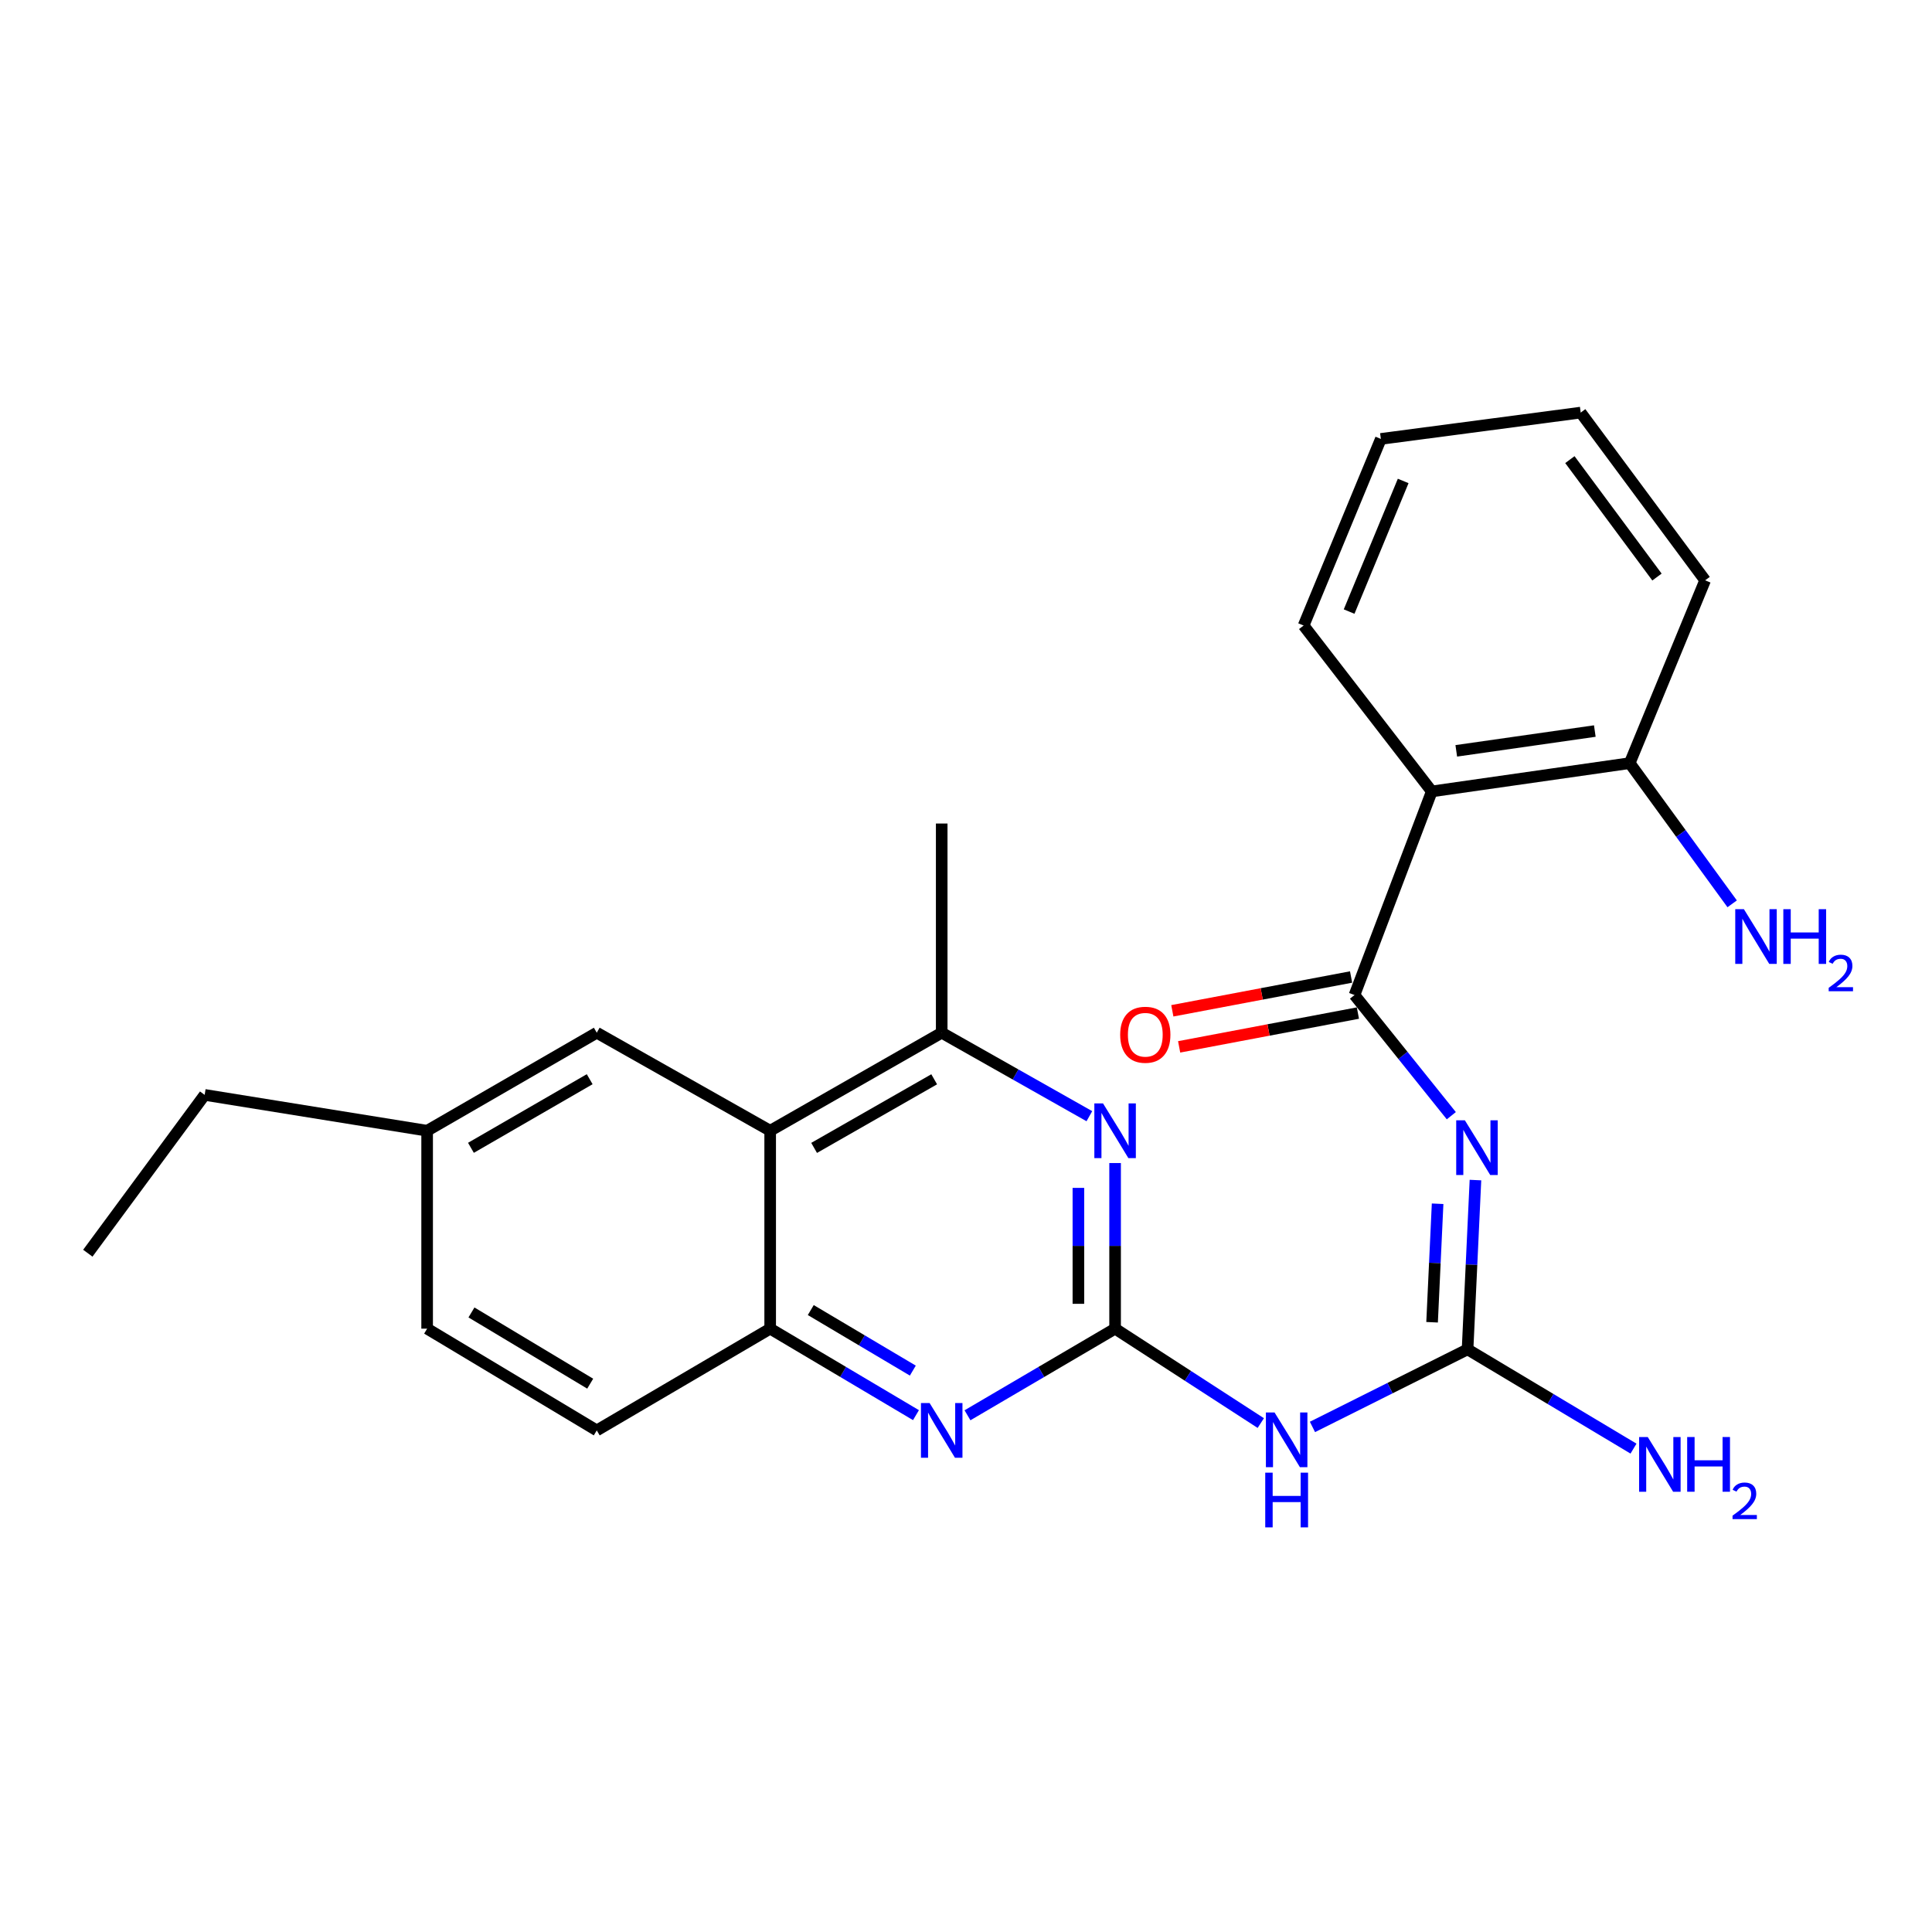 <?xml version='1.0' encoding='iso-8859-1'?>
<svg version='1.1' baseProfile='full'
              xmlns='http://www.w3.org/2000/svg'
                      xmlns:rdkit='http://www.rdkit.org/xml'
                      xmlns:xlink='http://www.w3.org/1999/xlink'
                  xml:space='preserve'
width='1000px' height='1000px' viewBox='0 0 1000 1000'>
<!-- END OF HEADER -->
<rect style='opacity:1.0;fill:#FFFFFF;stroke:none' width='1000' height='1000' x='0' y='0'> </rect>
<path class='bond-1' d='M 751.202,577.488 L 726.143,546.258' style='fill:none;fill-rule:evenodd;stroke:#0000FF;stroke-width:6px;stroke-linecap:butt;stroke-linejoin:miter;stroke-opacity:1' />
<path class='bond-1' d='M 726.143,546.258 L 701.083,515.028' style='fill:none;fill-rule:evenodd;stroke:#000000;stroke-width:6px;stroke-linecap:butt;stroke-linejoin:miter;stroke-opacity:1' />
<path class='bond-2' d='M 763.692,610.801 L 761.65,654.613' style='fill:none;fill-rule:evenodd;stroke:#0000FF;stroke-width:6px;stroke-linecap:butt;stroke-linejoin:miter;stroke-opacity:1' />
<path class='bond-2' d='M 761.65,654.613 L 759.609,698.424' style='fill:none;fill-rule:evenodd;stroke:#000000;stroke-width:6px;stroke-linecap:butt;stroke-linejoin:miter;stroke-opacity:1' />
<path class='bond-2' d='M 744.102,623.06 L 742.673,653.728' style='fill:none;fill-rule:evenodd;stroke:#0000FF;stroke-width:6px;stroke-linecap:butt;stroke-linejoin:miter;stroke-opacity:1' />
<path class='bond-2' d='M 742.673,653.728 L 741.243,684.396' style='fill:none;fill-rule:evenodd;stroke:#000000;stroke-width:6px;stroke-linecap:butt;stroke-linejoin:miter;stroke-opacity:1' />
<path class='bond-0' d='M 577.173,687.711 L 614.878,712.146' style='fill:none;fill-rule:evenodd;stroke:#000000;stroke-width:6px;stroke-linecap:butt;stroke-linejoin:miter;stroke-opacity:1' />
<path class='bond-0' d='M 614.878,712.146 L 652.583,736.58' style='fill:none;fill-rule:evenodd;stroke:#0000FF;stroke-width:6px;stroke-linecap:butt;stroke-linejoin:miter;stroke-opacity:1' />
<path class='bond-4' d='M 577.173,687.711 L 577.173,644.85' style='fill:none;fill-rule:evenodd;stroke:#000000;stroke-width:6px;stroke-linecap:butt;stroke-linejoin:miter;stroke-opacity:1' />
<path class='bond-4' d='M 577.173,644.85 L 577.173,601.99' style='fill:none;fill-rule:evenodd;stroke:#0000FF;stroke-width:6px;stroke-linecap:butt;stroke-linejoin:miter;stroke-opacity:1' />
<path class='bond-4' d='M 558.175,674.853 L 558.175,644.85' style='fill:none;fill-rule:evenodd;stroke:#000000;stroke-width:6px;stroke-linecap:butt;stroke-linejoin:miter;stroke-opacity:1' />
<path class='bond-4' d='M 558.175,644.85 L 558.175,614.848' style='fill:none;fill-rule:evenodd;stroke:#0000FF;stroke-width:6px;stroke-linecap:butt;stroke-linejoin:miter;stroke-opacity:1' />
<path class='bond-5' d='M 577.173,687.711 L 538.971,710.13' style='fill:none;fill-rule:evenodd;stroke:#000000;stroke-width:6px;stroke-linecap:butt;stroke-linejoin:miter;stroke-opacity:1' />
<path class='bond-5' d='M 538.971,710.13 L 500.769,732.549' style='fill:none;fill-rule:evenodd;stroke:#0000FF;stroke-width:6px;stroke-linecap:butt;stroke-linejoin:miter;stroke-opacity:1' />
<path class='bond-6' d='M 701.083,515.028 L 741.085,409.64' style='fill:none;fill-rule:evenodd;stroke:#000000;stroke-width:6px;stroke-linecap:butt;stroke-linejoin:miter;stroke-opacity:1' />
<path class='bond-11' d='M 699.318,505.694 L 653.056,514.442' style='fill:none;fill-rule:evenodd;stroke:#000000;stroke-width:6px;stroke-linecap:butt;stroke-linejoin:miter;stroke-opacity:1' />
<path class='bond-11' d='M 653.056,514.442 L 606.794,523.191' style='fill:none;fill-rule:evenodd;stroke:#FF0000;stroke-width:6px;stroke-linecap:butt;stroke-linejoin:miter;stroke-opacity:1' />
<path class='bond-11' d='M 702.848,524.361 L 656.586,533.11' style='fill:none;fill-rule:evenodd;stroke:#000000;stroke-width:6px;stroke-linecap:butt;stroke-linejoin:miter;stroke-opacity:1' />
<path class='bond-11' d='M 656.586,533.11 L 610.324,541.858' style='fill:none;fill-rule:evenodd;stroke:#FF0000;stroke-width:6px;stroke-linecap:butt;stroke-linejoin:miter;stroke-opacity:1' />
<path class='bond-3' d='M 759.609,698.424 L 719.467,718.499' style='fill:none;fill-rule:evenodd;stroke:#000000;stroke-width:6px;stroke-linecap:butt;stroke-linejoin:miter;stroke-opacity:1' />
<path class='bond-3' d='M 719.467,718.499 L 679.326,738.574' style='fill:none;fill-rule:evenodd;stroke:#0000FF;stroke-width:6px;stroke-linecap:butt;stroke-linejoin:miter;stroke-opacity:1' />
<path class='bond-14' d='M 759.609,698.424 L 802.554,724.114' style='fill:none;fill-rule:evenodd;stroke:#000000;stroke-width:6px;stroke-linecap:butt;stroke-linejoin:miter;stroke-opacity:1' />
<path class='bond-14' d='M 802.554,724.114 L 845.499,749.803' style='fill:none;fill-rule:evenodd;stroke:#0000FF;stroke-width:6px;stroke-linecap:butt;stroke-linejoin:miter;stroke-opacity:1' />
<path class='bond-8' d='M 563.855,577.74 L 525.641,556.136' style='fill:none;fill-rule:evenodd;stroke:#0000FF;stroke-width:6px;stroke-linecap:butt;stroke-linejoin:miter;stroke-opacity:1' />
<path class='bond-8' d='M 525.641,556.136 L 487.427,534.533' style='fill:none;fill-rule:evenodd;stroke:#000000;stroke-width:6px;stroke-linecap:butt;stroke-linejoin:miter;stroke-opacity:1' />
<path class='bond-9' d='M 474.106,732.477 L 436.374,710.094' style='fill:none;fill-rule:evenodd;stroke:#0000FF;stroke-width:6px;stroke-linecap:butt;stroke-linejoin:miter;stroke-opacity:1' />
<path class='bond-9' d='M 436.374,710.094 L 398.642,687.711' style='fill:none;fill-rule:evenodd;stroke:#000000;stroke-width:6px;stroke-linecap:butt;stroke-linejoin:miter;stroke-opacity:1' />
<path class='bond-9' d='M 472.48,709.422 L 446.067,693.754' style='fill:none;fill-rule:evenodd;stroke:#0000FF;stroke-width:6px;stroke-linecap:butt;stroke-linejoin:miter;stroke-opacity:1' />
<path class='bond-9' d='M 446.067,693.754 L 419.655,678.086' style='fill:none;fill-rule:evenodd;stroke:#000000;stroke-width:6px;stroke-linecap:butt;stroke-linejoin:miter;stroke-opacity:1' />
<path class='bond-10' d='M 741.085,409.64 L 843.528,395.001' style='fill:none;fill-rule:evenodd;stroke:#000000;stroke-width:6px;stroke-linecap:butt;stroke-linejoin:miter;stroke-opacity:1' />
<path class='bond-10' d='M 753.764,388.637 L 825.474,378.39' style='fill:none;fill-rule:evenodd;stroke:#000000;stroke-width:6px;stroke-linecap:butt;stroke-linejoin:miter;stroke-opacity:1' />
<path class='bond-18' d='M 741.085,409.64 L 674.75,323.768' style='fill:none;fill-rule:evenodd;stroke:#000000;stroke-width:6px;stroke-linecap:butt;stroke-linejoin:miter;stroke-opacity:1' />
<path class='bond-7' d='M 398.642,585.268 L 398.642,687.711' style='fill:none;fill-rule:evenodd;stroke:#000000;stroke-width:6px;stroke-linecap:butt;stroke-linejoin:miter;stroke-opacity:1' />
<path class='bond-12' d='M 398.642,585.268 L 308.886,534.533' style='fill:none;fill-rule:evenodd;stroke:#000000;stroke-width:6px;stroke-linecap:butt;stroke-linejoin:miter;stroke-opacity:1' />
<path class='bond-25' d='M 398.642,585.268 L 487.427,534.533' style='fill:none;fill-rule:evenodd;stroke:#000000;stroke-width:6px;stroke-linecap:butt;stroke-linejoin:miter;stroke-opacity:1' />
<path class='bond-25' d='M 421.386,594.153 L 483.535,558.638' style='fill:none;fill-rule:evenodd;stroke:#000000;stroke-width:6px;stroke-linecap:butt;stroke-linejoin:miter;stroke-opacity:1' />
<path class='bond-19' d='M 487.427,534.533 L 487.427,426.253' style='fill:none;fill-rule:evenodd;stroke:#000000;stroke-width:6px;stroke-linecap:butt;stroke-linejoin:miter;stroke-opacity:1' />
<path class='bond-13' d='M 398.642,687.711 L 308.886,740.378' style='fill:none;fill-rule:evenodd;stroke:#000000;stroke-width:6px;stroke-linecap:butt;stroke-linejoin:miter;stroke-opacity:1' />
<path class='bond-15' d='M 843.528,395.001 L 870.048,431.411' style='fill:none;fill-rule:evenodd;stroke:#000000;stroke-width:6px;stroke-linecap:butt;stroke-linejoin:miter;stroke-opacity:1' />
<path class='bond-15' d='M 870.048,431.411 L 896.567,467.821' style='fill:none;fill-rule:evenodd;stroke:#0000FF;stroke-width:6px;stroke-linecap:butt;stroke-linejoin:miter;stroke-opacity:1' />
<path class='bond-20' d='M 843.528,395.001 L 882.569,300.379' style='fill:none;fill-rule:evenodd;stroke:#000000;stroke-width:6px;stroke-linecap:butt;stroke-linejoin:miter;stroke-opacity:1' />
<path class='bond-27' d='M 308.886,534.533 L 221.083,585.268' style='fill:none;fill-rule:evenodd;stroke:#000000;stroke-width:6px;stroke-linecap:butt;stroke-linejoin:miter;stroke-opacity:1' />
<path class='bond-27' d='M 305.221,558.593 L 243.758,594.108' style='fill:none;fill-rule:evenodd;stroke:#000000;stroke-width:6px;stroke-linecap:butt;stroke-linejoin:miter;stroke-opacity:1' />
<path class='bond-17' d='M 308.886,740.378 L 221.083,687.711' style='fill:none;fill-rule:evenodd;stroke:#000000;stroke-width:6px;stroke-linecap:butt;stroke-linejoin:miter;stroke-opacity:1' />
<path class='bond-17' d='M 305.488,716.186 L 244.026,679.319' style='fill:none;fill-rule:evenodd;stroke:#000000;stroke-width:6px;stroke-linecap:butt;stroke-linejoin:miter;stroke-opacity:1' />
<path class='bond-16' d='M 221.083,585.268 L 221.083,687.711' style='fill:none;fill-rule:evenodd;stroke:#000000;stroke-width:6px;stroke-linecap:butt;stroke-linejoin:miter;stroke-opacity:1' />
<path class='bond-21' d='M 221.083,585.268 L 105.932,566.714' style='fill:none;fill-rule:evenodd;stroke:#000000;stroke-width:6px;stroke-linecap:butt;stroke-linejoin:miter;stroke-opacity:1' />
<path class='bond-22' d='M 674.75,323.768 L 714.73,227.184' style='fill:none;fill-rule:evenodd;stroke:#000000;stroke-width:6px;stroke-linecap:butt;stroke-linejoin:miter;stroke-opacity:1' />
<path class='bond-22' d='M 698.301,316.547 L 726.287,248.938' style='fill:none;fill-rule:evenodd;stroke:#000000;stroke-width:6px;stroke-linecap:butt;stroke-linejoin:miter;stroke-opacity:1' />
<path class='bond-26' d='M 882.569,300.379 L 818.165,213.558' style='fill:none;fill-rule:evenodd;stroke:#000000;stroke-width:6px;stroke-linecap:butt;stroke-linejoin:miter;stroke-opacity:1' />
<path class='bond-26' d='M 857.65,298.675 L 812.567,237.899' style='fill:none;fill-rule:evenodd;stroke:#000000;stroke-width:6px;stroke-linecap:butt;stroke-linejoin:miter;stroke-opacity:1' />
<path class='bond-23' d='M 105.932,566.714 L 45.455,648.659' style='fill:none;fill-rule:evenodd;stroke:#000000;stroke-width:6px;stroke-linecap:butt;stroke-linejoin:miter;stroke-opacity:1' />
<path class='bond-24' d='M 714.73,227.184 L 818.165,213.558' style='fill:none;fill-rule:evenodd;stroke:#000000;stroke-width:6px;stroke-linecap:butt;stroke-linejoin:miter;stroke-opacity:1' />
<path  class='atom-0' d='M 758.214 579.869
L 767.494 594.869
Q 768.414 596.349, 769.894 599.029
Q 771.374 601.709, 771.454 601.869
L 771.454 579.869
L 775.214 579.869
L 775.214 608.189
L 771.334 608.189
L 761.374 591.789
Q 760.214 589.869, 758.974 587.669
Q 757.774 585.469, 757.414 584.789
L 757.414 608.189
L 753.734 608.189
L 753.734 579.869
L 758.214 579.869
' fill='#0000FF'/>
<path  class='atom-4' d='M 659.708 731.095
L 668.988 746.095
Q 669.908 747.575, 671.388 750.255
Q 672.868 752.935, 672.948 753.095
L 672.948 731.095
L 676.708 731.095
L 676.708 759.415
L 672.828 759.415
L 662.868 743.015
Q 661.708 741.095, 660.468 738.895
Q 659.268 736.695, 658.908 736.015
L 658.908 759.415
L 655.228 759.415
L 655.228 731.095
L 659.708 731.095
' fill='#0000FF'/>
<path  class='atom-4' d='M 654.888 762.247
L 658.728 762.247
L 658.728 774.287
L 673.208 774.287
L 673.208 762.247
L 677.048 762.247
L 677.048 790.567
L 673.208 790.567
L 673.208 777.487
L 658.728 777.487
L 658.728 790.567
L 654.888 790.567
L 654.888 762.247
' fill='#0000FF'/>
<path  class='atom-5' d='M 570.913 571.108
L 580.193 586.108
Q 581.113 587.588, 582.593 590.268
Q 584.073 592.948, 584.153 593.108
L 584.153 571.108
L 587.913 571.108
L 587.913 599.428
L 584.033 599.428
L 574.073 583.028
Q 572.913 581.108, 571.673 578.908
Q 570.473 576.708, 570.113 576.028
L 570.113 599.428
L 566.433 599.428
L 566.433 571.108
L 570.913 571.108
' fill='#0000FF'/>
<path  class='atom-6' d='M 481.167 726.218
L 490.447 741.218
Q 491.367 742.698, 492.847 745.378
Q 494.327 748.058, 494.407 748.218
L 494.407 726.218
L 498.167 726.218
L 498.167 754.538
L 494.287 754.538
L 484.327 738.138
Q 483.167 736.218, 481.927 734.018
Q 480.727 731.818, 480.367 731.138
L 480.367 754.538
L 476.687 754.538
L 476.687 726.218
L 481.167 726.218
' fill='#0000FF'/>
<path  class='atom-12' d='M 579.804 535.584
Q 579.804 528.784, 583.164 524.984
Q 586.524 521.184, 592.804 521.184
Q 599.084 521.184, 602.444 524.984
Q 605.804 528.784, 605.804 535.584
Q 605.804 542.464, 602.404 546.384
Q 599.004 550.264, 592.804 550.264
Q 586.564 550.264, 583.164 546.384
Q 579.804 542.504, 579.804 535.584
M 592.804 547.064
Q 597.124 547.064, 599.444 544.184
Q 601.804 541.264, 601.804 535.584
Q 601.804 530.024, 599.444 527.224
Q 597.124 524.384, 592.804 524.384
Q 588.484 524.384, 586.124 527.184
Q 583.804 529.984, 583.804 535.584
Q 583.804 541.304, 586.124 544.184
Q 588.484 547.064, 592.804 547.064
' fill='#FF0000'/>
<path  class='atom-15' d='M 852.878 743.802
L 862.158 758.802
Q 863.078 760.282, 864.558 762.962
Q 866.038 765.642, 866.118 765.802
L 866.118 743.802
L 869.878 743.802
L 869.878 772.122
L 865.998 772.122
L 856.038 755.722
Q 854.878 753.802, 853.638 751.602
Q 852.438 749.402, 852.078 748.722
L 852.078 772.122
L 848.398 772.122
L 848.398 743.802
L 852.878 743.802
' fill='#0000FF'/>
<path  class='atom-15' d='M 873.278 743.802
L 877.118 743.802
L 877.118 755.842
L 891.598 755.842
L 891.598 743.802
L 895.438 743.802
L 895.438 772.122
L 891.598 772.122
L 891.598 759.042
L 877.118 759.042
L 877.118 772.122
L 873.278 772.122
L 873.278 743.802
' fill='#0000FF'/>
<path  class='atom-15' d='M 896.811 771.129
Q 897.497 769.36, 899.134 768.383
Q 900.771 767.38, 903.041 767.38
Q 905.866 767.38, 907.45 768.911
Q 909.034 770.442, 909.034 773.162
Q 909.034 775.934, 906.975 778.521
Q 904.942 781.108, 900.718 784.17
L 909.351 784.17
L 909.351 786.282
L 896.758 786.282
L 896.758 784.514
Q 900.243 782.032, 902.302 780.184
Q 904.388 778.336, 905.391 776.673
Q 906.394 775.01, 906.394 773.294
Q 906.394 771.498, 905.497 770.495
Q 904.599 769.492, 903.041 769.492
Q 901.537 769.492, 900.533 770.099
Q 899.53 770.706, 898.817 772.053
L 896.811 771.129
' fill='#0000FF'/>
<path  class='atom-16' d='M 902.643 470.597
L 911.923 485.597
Q 912.843 487.077, 914.323 489.757
Q 915.803 492.437, 915.883 492.597
L 915.883 470.597
L 919.643 470.597
L 919.643 498.917
L 915.763 498.917
L 905.803 482.517
Q 904.643 480.597, 903.403 478.397
Q 902.203 476.197, 901.843 475.517
L 901.843 498.917
L 898.163 498.917
L 898.163 470.597
L 902.643 470.597
' fill='#0000FF'/>
<path  class='atom-16' d='M 923.043 470.597
L 926.883 470.597
L 926.883 482.637
L 941.363 482.637
L 941.363 470.597
L 945.203 470.597
L 945.203 498.917
L 941.363 498.917
L 941.363 485.837
L 926.883 485.837
L 926.883 498.917
L 923.043 498.917
L 923.043 470.597
' fill='#0000FF'/>
<path  class='atom-16' d='M 946.576 497.924
Q 947.262 496.155, 948.899 495.178
Q 950.536 494.175, 952.806 494.175
Q 955.631 494.175, 957.215 495.706
Q 958.799 497.237, 958.799 499.956
Q 958.799 502.728, 956.74 505.316
Q 954.707 507.903, 950.483 510.965
L 959.116 510.965
L 959.116 513.077
L 946.523 513.077
L 946.523 511.308
Q 950.008 508.827, 952.067 506.979
Q 954.153 505.131, 955.156 503.468
Q 956.159 501.804, 956.159 500.088
Q 956.159 498.293, 955.261 497.29
Q 954.364 496.287, 952.806 496.287
Q 951.301 496.287, 950.298 496.894
Q 949.295 497.501, 948.582 498.848
L 946.576 497.924
' fill='#0000FF'/>
</svg>
